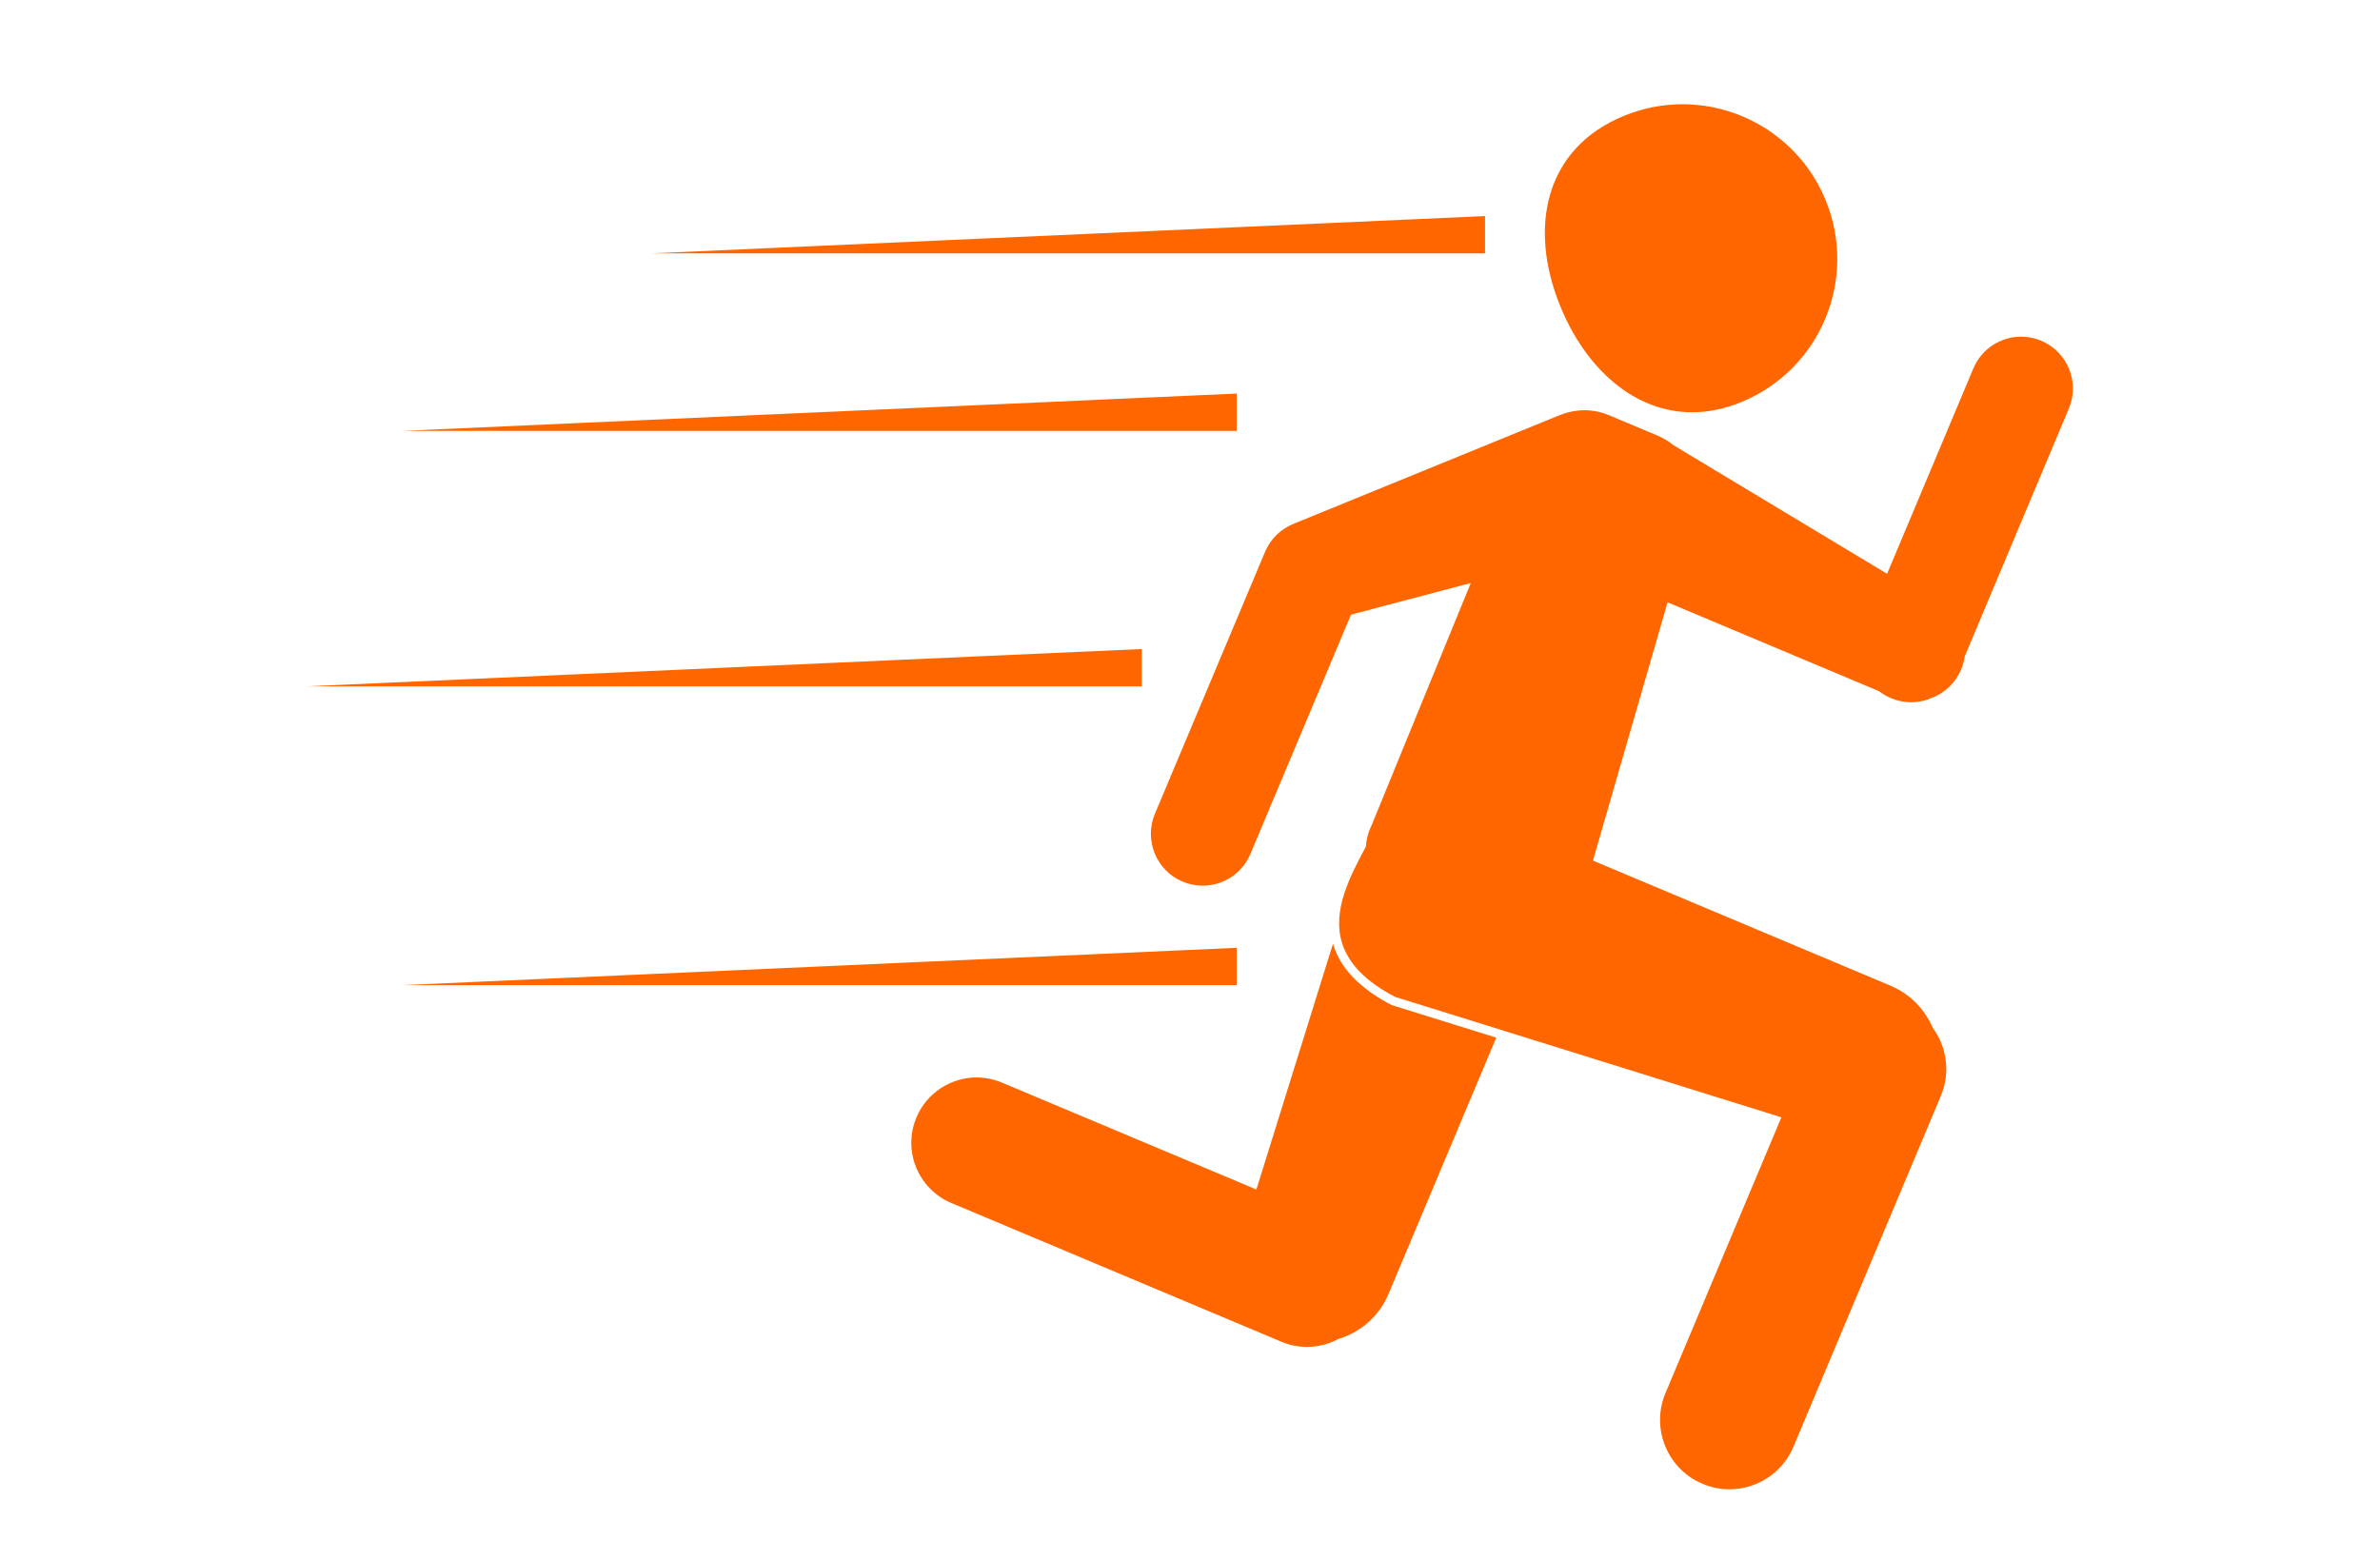 <?xml version="1.0" encoding="UTF-8"?>
<!DOCTYPE svg PUBLIC "-//W3C//DTD SVG 1.1//EN" "http://www.w3.org/Graphics/SVG/1.1/DTD/svg11.dtd">
<!-- Creator: CorelDRAW 2021 (64-Bit) -->
<svg xmlns="http://www.w3.org/2000/svg" xml:space="preserve" width="600px" height="393px" version="1.1" style="shape-rendering:geometricPrecision; text-rendering:geometricPrecision; image-rendering:optimizeQuality; fill-rule:evenodd; clip-rule:evenodd"
viewBox="0 0 398.94 261.6"
 xmlns:xlink="http://www.w3.org/1999/xlink"
 xmlns:xodm="http://www.corel.com/coreldraw/odm/2003">
 <defs>
  <style type="text/css">
   <![CDATA[
    .fil0 {fill:none}
    .fil1 {fill:#FF6600;fill-rule:nonzero}
   ]]>
  </style>
 </defs>
 <g id="Layer_x0020_1">
  <rect class="fil0" width="398.94" height="261.6"/>
  <path class="fil1" d="M248.98 42.53l0 -6.26 -139.93 6.26 139.93 0zm33.14 -25.03c-3.27,0 -6.59,0.62 -9.8,1.93 -13.28,5.43 -16.13,18.7 -10.71,31.98 4.26,10.45 12.39,17.79 22.13,17.79 2.63,0 5.38,-0.54 8.2,-1.69 13.27,-5.42 19.64,-20.57 14.22,-33.85 -4.1,-10.07 -13.81,-16.16 -24.04,-16.16l0 0zm-74.81 48.56l-140.07 6.27 140.07 0 0 -6.27zm-15.93 42.88l-140.07 6.26 140.07 0 0 -6.26 0 0zm147.57 -52.43c-3.4,0 -6.62,2 -8.02,5.32l-14.48 34.48 -35.86 -21.59c-0.79,-0.65 -1.69,-1.19 -2.68,-1.61l-8.12 -3.41c-1.35,-0.57 -2.75,-0.84 -4.14,-0.84 -1.36,0 -2.7,0.26 -3.95,0.76 -0.15,0.05 -0.29,0.1 -0.44,0.16l-44.14 18.03c-0.12,0.05 -0.23,0.1 -0.35,0.15 -2.05,0.84 -3.78,2.47 -4.71,4.68l-18.48 43.96c-1.85,4.43 0.23,9.52 4.65,11.38 1.1,0.46 2.24,0.68 3.37,0.68 3.39,0 6.61,-2 8.01,-5.33l16.88 -40.16 20.1 -5.31 -16.54 40.41c-0.66,1.37 -1,2.65 -1.06,3.82l-0.17 0.32c-2.46,4.64 -5.53,10.41 -3.84,15.86 1.11,3.55 4.06,6.53 8.89,9.05l64.84 20.22 -19.45 46.29c-2.48,5.93 0.3,12.76 6.23,15.23 1.48,0.63 3.01,0.92 4.51,0.92 4.54,0 8.85,-2.68 10.73,-7.13l24.74 -58.9c1.65,-3.93 0.99,-8.25 -1.37,-11.44 -1.36,-3.21 -3.88,-5.72 -7.1,-7.07l-49.91 -20.99 12.52 -43.35 35.51 14.93c0.59,0.46 1.26,0.86 1.98,1.16 1.1,0.46 2.24,0.68 3.36,0.68 1.25,0 2.47,-0.27 3.59,-0.77 2.1,-0.83 3.88,-2.48 4.82,-4.72 0.31,-0.72 0.5,-1.47 0.61,-2.21l17.47 -41.6c1.86,-4.42 -0.22,-9.51 -4.64,-11.38 -1.1,-0.46 -2.24,-0.68 -3.36,-0.68zm-131.64 102.58l-140.07 6.27 140.07 0 0 -6.27zm16.16 -0.7l-12.86 41.27 -42.71 -17.95c-1.38,-0.58 -2.82,-0.86 -4.23,-0.86 -4.28,0 -8.36,2.53 -10.11,6.72 -2.35,5.58 0.28,12 5.85,14.35l55.44 23.31c1.38,0.58 2.82,0.85 4.24,0.85 1.84,0 3.64,-0.46 5.24,-1.32 3.68,-1.1 6.86,-3.77 8.46,-7.59l18.07 -43 -17.55 -5.47c-5.25,-2.73 -8.53,-6.09 -9.75,-9.99 -0.03,-0.11 -0.06,-0.21 -0.09,-0.32z"/>
 </g>
</svg>
